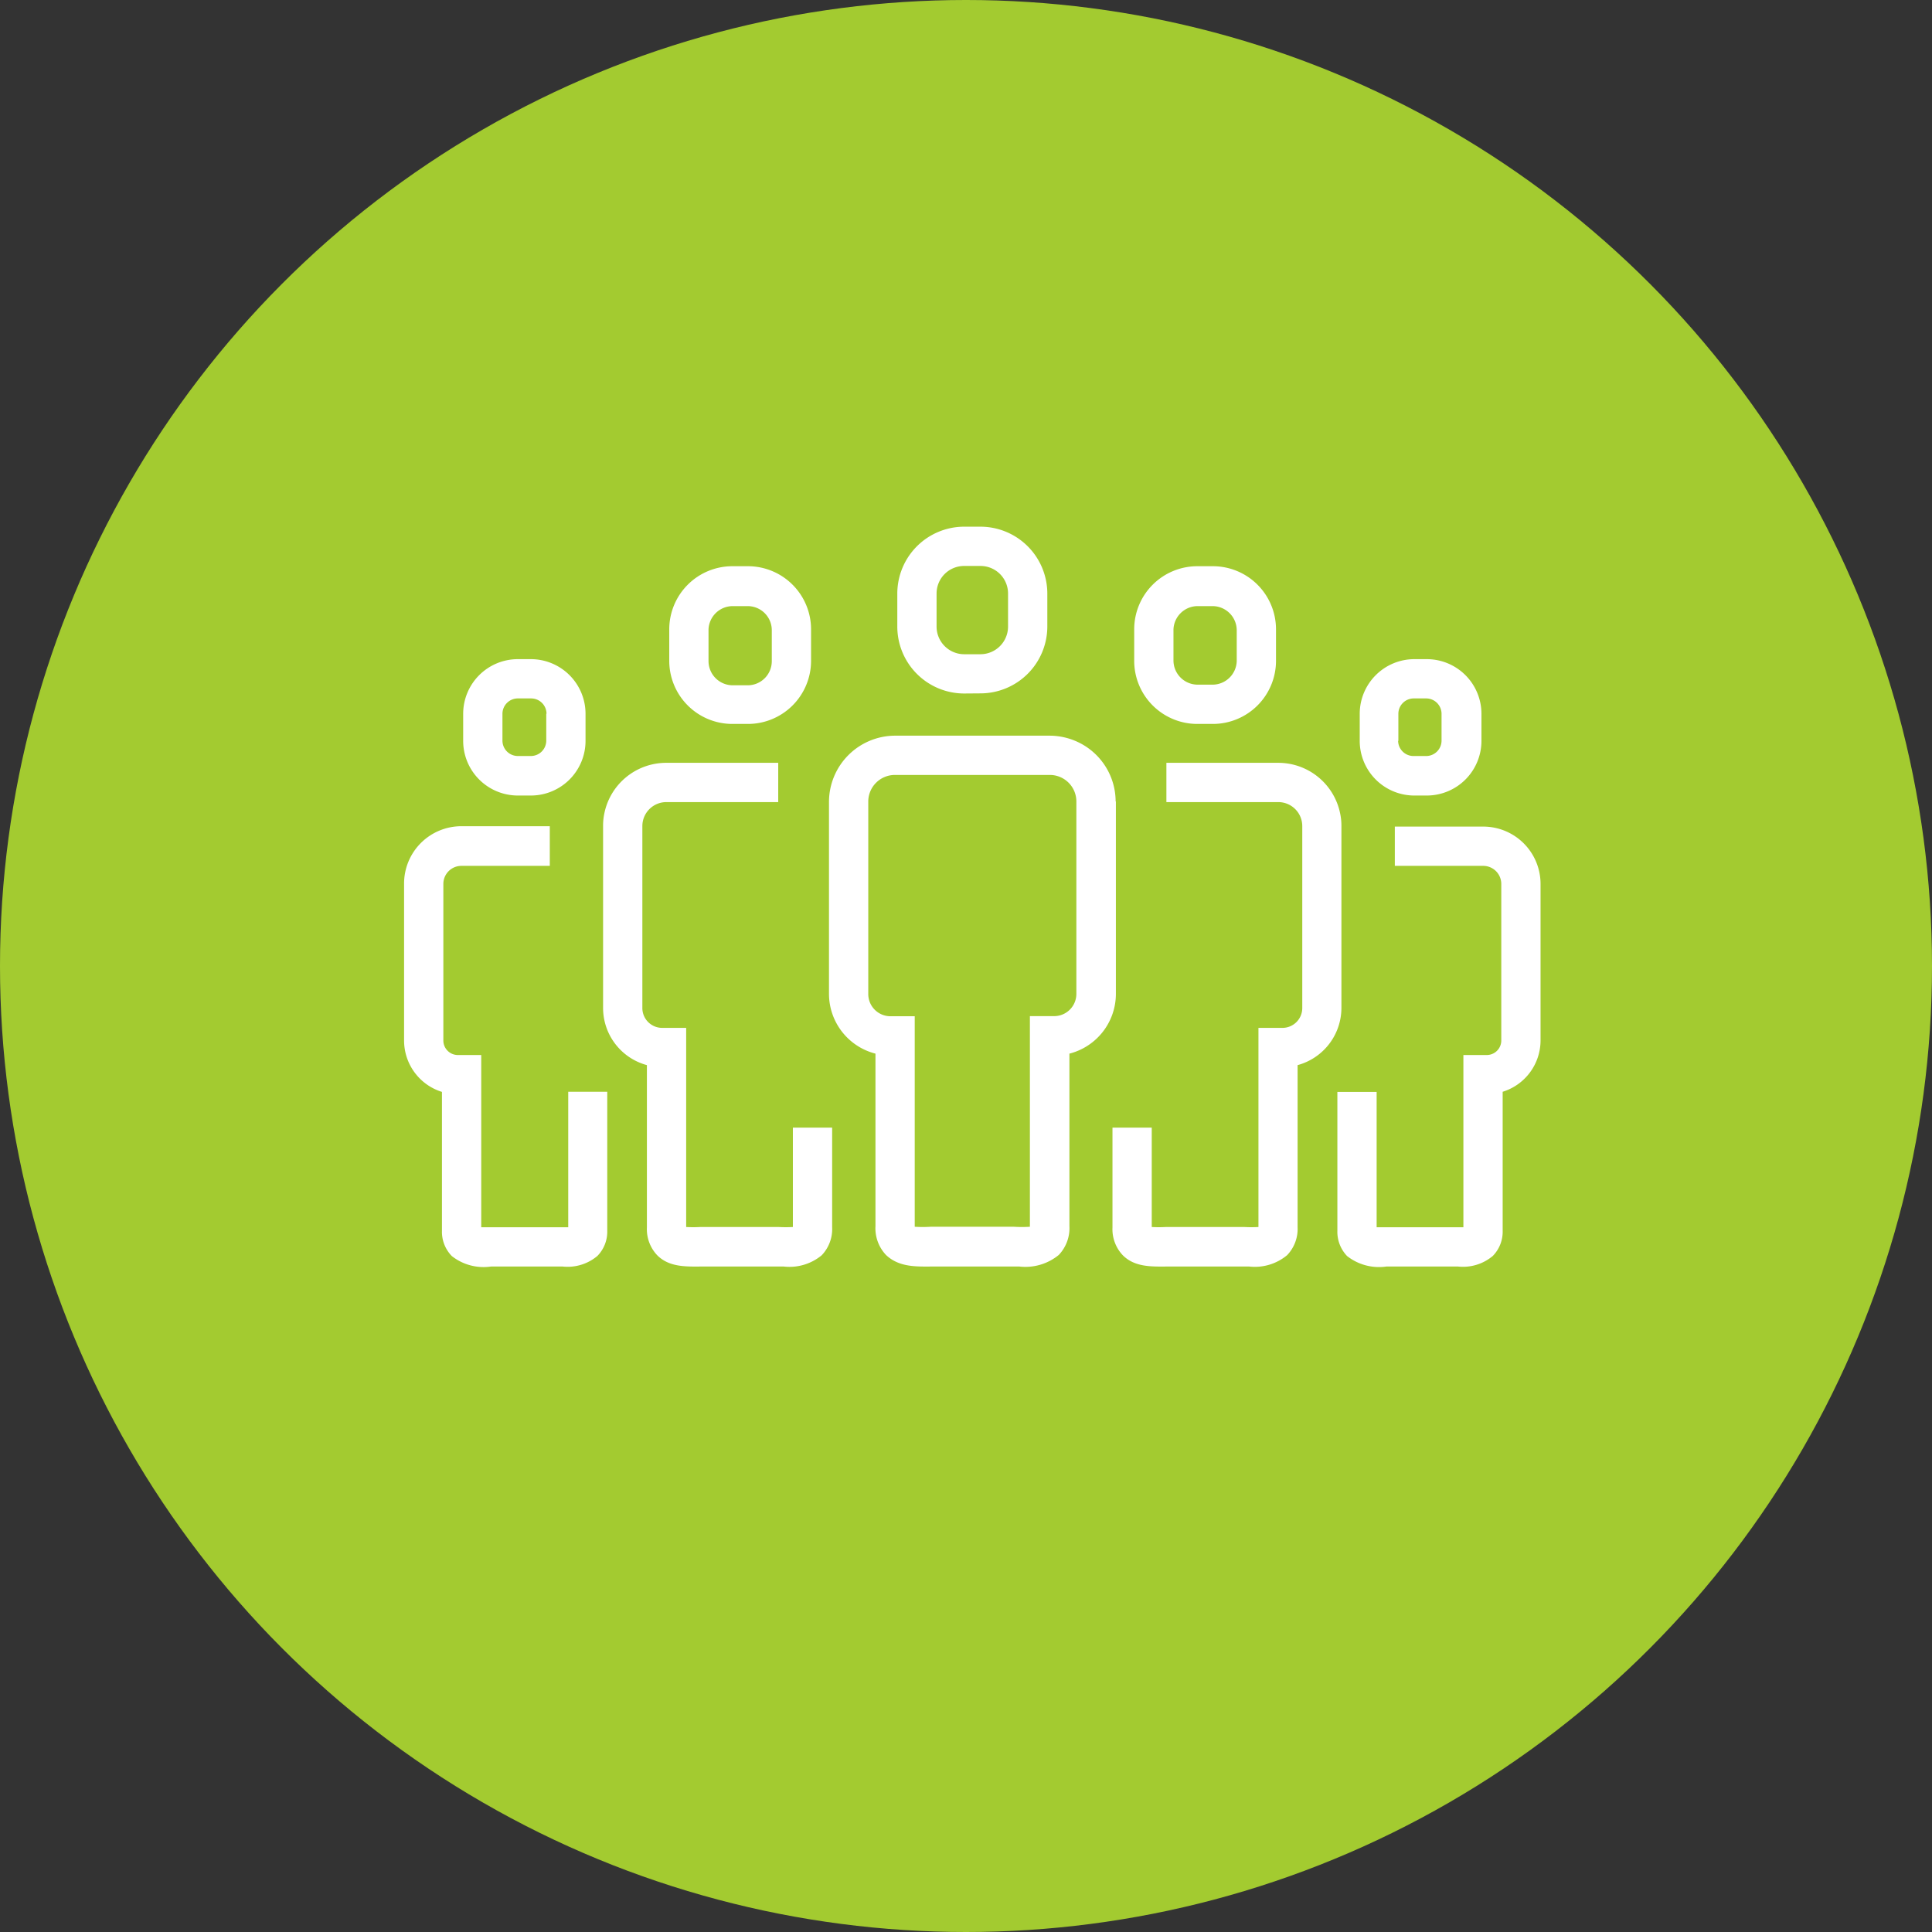 <svg id="Ebene_1" data-name="Ebene 1" xmlns="http://www.w3.org/2000/svg" viewBox="0 0 153 153"><rect x="0" y="0" width="153" height="153" fill="#333333" stroke="none"/><defs><style>.cls-1{fill:#a3cb30;}.cls-2{fill:#fff;}</style></defs><circle class="cls-1" cx="76.5" cy="76.5" r="76.5"/><path class="cls-2" d="M35,86.47v11a2.74,2.74,0,0,0,.78,2,4.06,4.06,0,0,0,3.1.83h5.68a3.66,3.66,0,0,0,2.75-.84,2.74,2.74,0,0,0,.78-2v-11H45V97.19c-.23,0-.51,0-.74,0H38.85c-.23,0-.52,0-.74,0V83.55H36.26a1.15,1.15,0,0,1-1.15-1.15V70a1.43,1.43,0,0,1,1.43-1.43h7V65.43h-7A4.54,4.54,0,0,0,32,70V82.4A4.26,4.26,0,0,0,35,86.47Z"/><path class="cls-2" d="M41,52.2a4.33,4.33,0,0,0-4.32,4.32v2.14A4.33,4.33,0,0,0,41,63h1.06a4.33,4.33,0,0,0,4.31-4.32V56.52a4.33,4.33,0,0,0-4.31-4.32Zm2.26,4.32v2.14a1.22,1.22,0,0,1-1.2,1.21H41a1.22,1.22,0,0,1-1.21-1.21V56.52A1.22,1.22,0,0,1,41,55.31h1.06A1.22,1.22,0,0,1,43.28,56.52Z"/><path class="cls-2" d="M51.23,84.35V97.2a3,3,0,0,0,.83,2.22c.92.91,2.19.89,3.42.88h6.59a4,4,0,0,0,3-.89,3,3,0,0,0,.83-2.22V89.3H62.79v7.87a10,10,0,0,1-1.11,0H55.45a10,10,0,0,1-1.11,0V81.4h-1.9a1.57,1.57,0,0,1-1.57-1.58V65.42a1.9,1.9,0,0,1,1.9-1.9h8.86V60.41H52.77a5,5,0,0,0-4.91,4,4.65,4.65,0,0,0-.1,1v14.4A4.69,4.69,0,0,0,51.23,84.35Z"/><path class="cls-2" d="M53,49.84v2.49a5,5,0,0,0,5,5h1.23a5,5,0,0,0,5-5V49.84a5,5,0,0,0-5-5H58A5,5,0,0,0,53,49.84Zm3.11,0A1.92,1.92,0,0,1,58,48h1.23a1.91,1.91,0,0,1,1.89,1.89v2.49a1.91,1.91,0,0,1-1.89,1.89H58a1.92,1.92,0,0,1-1.89-1.89Z"/><path class="cls-2" d="M105.91,86.47v11a2.77,2.77,0,0,0,.77,2,4.09,4.09,0,0,0,3.11.83h5.68a3.66,3.66,0,0,0,2.75-.84,2.74,2.74,0,0,0,.78-2v-11a4.26,4.26,0,0,0,3-4.07V70a4.54,4.54,0,0,0-4.54-4.54h-7v3.11h7A1.43,1.43,0,0,1,118.89,70V82.4a1.15,1.15,0,0,1-1.15,1.15h-1.85V97.19c-.23,0-.51,0-.75,0h-5.38c-.23,0-.52,0-.74,0V86.47h-3.11Z"/><path class="cls-2" d="M113,63a4.33,4.33,0,0,0,4.32-4.32V56.52A4.33,4.33,0,0,0,113,52.2h-1a4.33,4.33,0,0,0-4.32,4.32v2.14A4.33,4.33,0,0,0,111.93,63Zm-2.26-4.32V56.52a1.22,1.22,0,0,1,1.21-1.21h1a1.22,1.22,0,0,1,1.21,1.21v2.14A1.22,1.22,0,0,1,113,59.87h-1A1.22,1.22,0,0,1,110.72,58.66Z"/><path class="cls-2" d="M101.23,60.41H92.37v3.11h8.86a1.9,1.9,0,0,1,1.9,1.9v14.4a1.57,1.57,0,0,1-1.57,1.58h-1.9V97.17a10,10,0,0,1-1.11,0H92.32a10,10,0,0,1-1.11,0V89.3H88.1v7.9a3,3,0,0,0,.82,2.21c.92.92,2.2.9,3.43.89h6.58a4,4,0,0,0,3-.9,3,3,0,0,0,.83-2.21V84.35a4.7,4.7,0,0,0,3.47-4.53V65.42a4.65,4.65,0,0,0-.1-1A5,5,0,0,0,101.23,60.41Z"/><path class="cls-2" d="M96.05,44.84H94.82a5,5,0,0,0-5,5v2.49a5,5,0,0,0,5,5h1.23a5,5,0,0,0,5-5V49.84A5,5,0,0,0,96.05,44.84Zm1.89,7.49a1.92,1.92,0,0,1-1.89,1.89H94.82a1.92,1.92,0,0,1-1.89-1.89V49.84A1.92,1.92,0,0,1,94.82,48h1.23a1.92,1.92,0,0,1,1.89,1.89Z"/><path class="cls-2" d="M88.35,63.47a5.21,5.21,0,0,0-3-4.71,5.29,5.29,0,0,0-2.2-.5H70.86a5.25,5.25,0,0,0-5.21,5.21V78.72a4.89,4.89,0,0,0,3.68,4.72V97.11a3.08,3.08,0,0,0,.84,2.28c1,.94,2.3.92,3.56.91h7a4.17,4.17,0,0,0,3.12-.92,3.08,3.08,0,0,0,.84-2.28V83.44a4.89,4.89,0,0,0,3.68-4.72V63.47ZM85.24,78.71a1.76,1.76,0,0,1-1.76,1.76H81.56V97.15a10,10,0,0,1-1.26,0H73.71a10.11,10.11,0,0,1-1.27,0V80.48H70.52a1.76,1.76,0,0,1-1.76-1.76V63.47a2.11,2.11,0,0,1,2.1-2.1H83.14a2.1,2.1,0,0,1,2.1,2.1V78.71Z"/><path class="cls-2" d="M77.65,54.91a5.3,5.3,0,0,0,5.29-5.29V47a5.3,5.3,0,0,0-5.29-5.29h-1.3A5.3,5.3,0,0,0,71.06,47v2.63a5.3,5.3,0,0,0,5.29,5.29Zm-3.48-5.29V47a2.18,2.18,0,0,1,2.18-2.18h1.3A2.18,2.18,0,0,1,79.83,47v2.63a2.19,2.19,0,0,1-2.18,2.18h-1.3A2.19,2.19,0,0,1,74.17,49.62Z"/></svg>